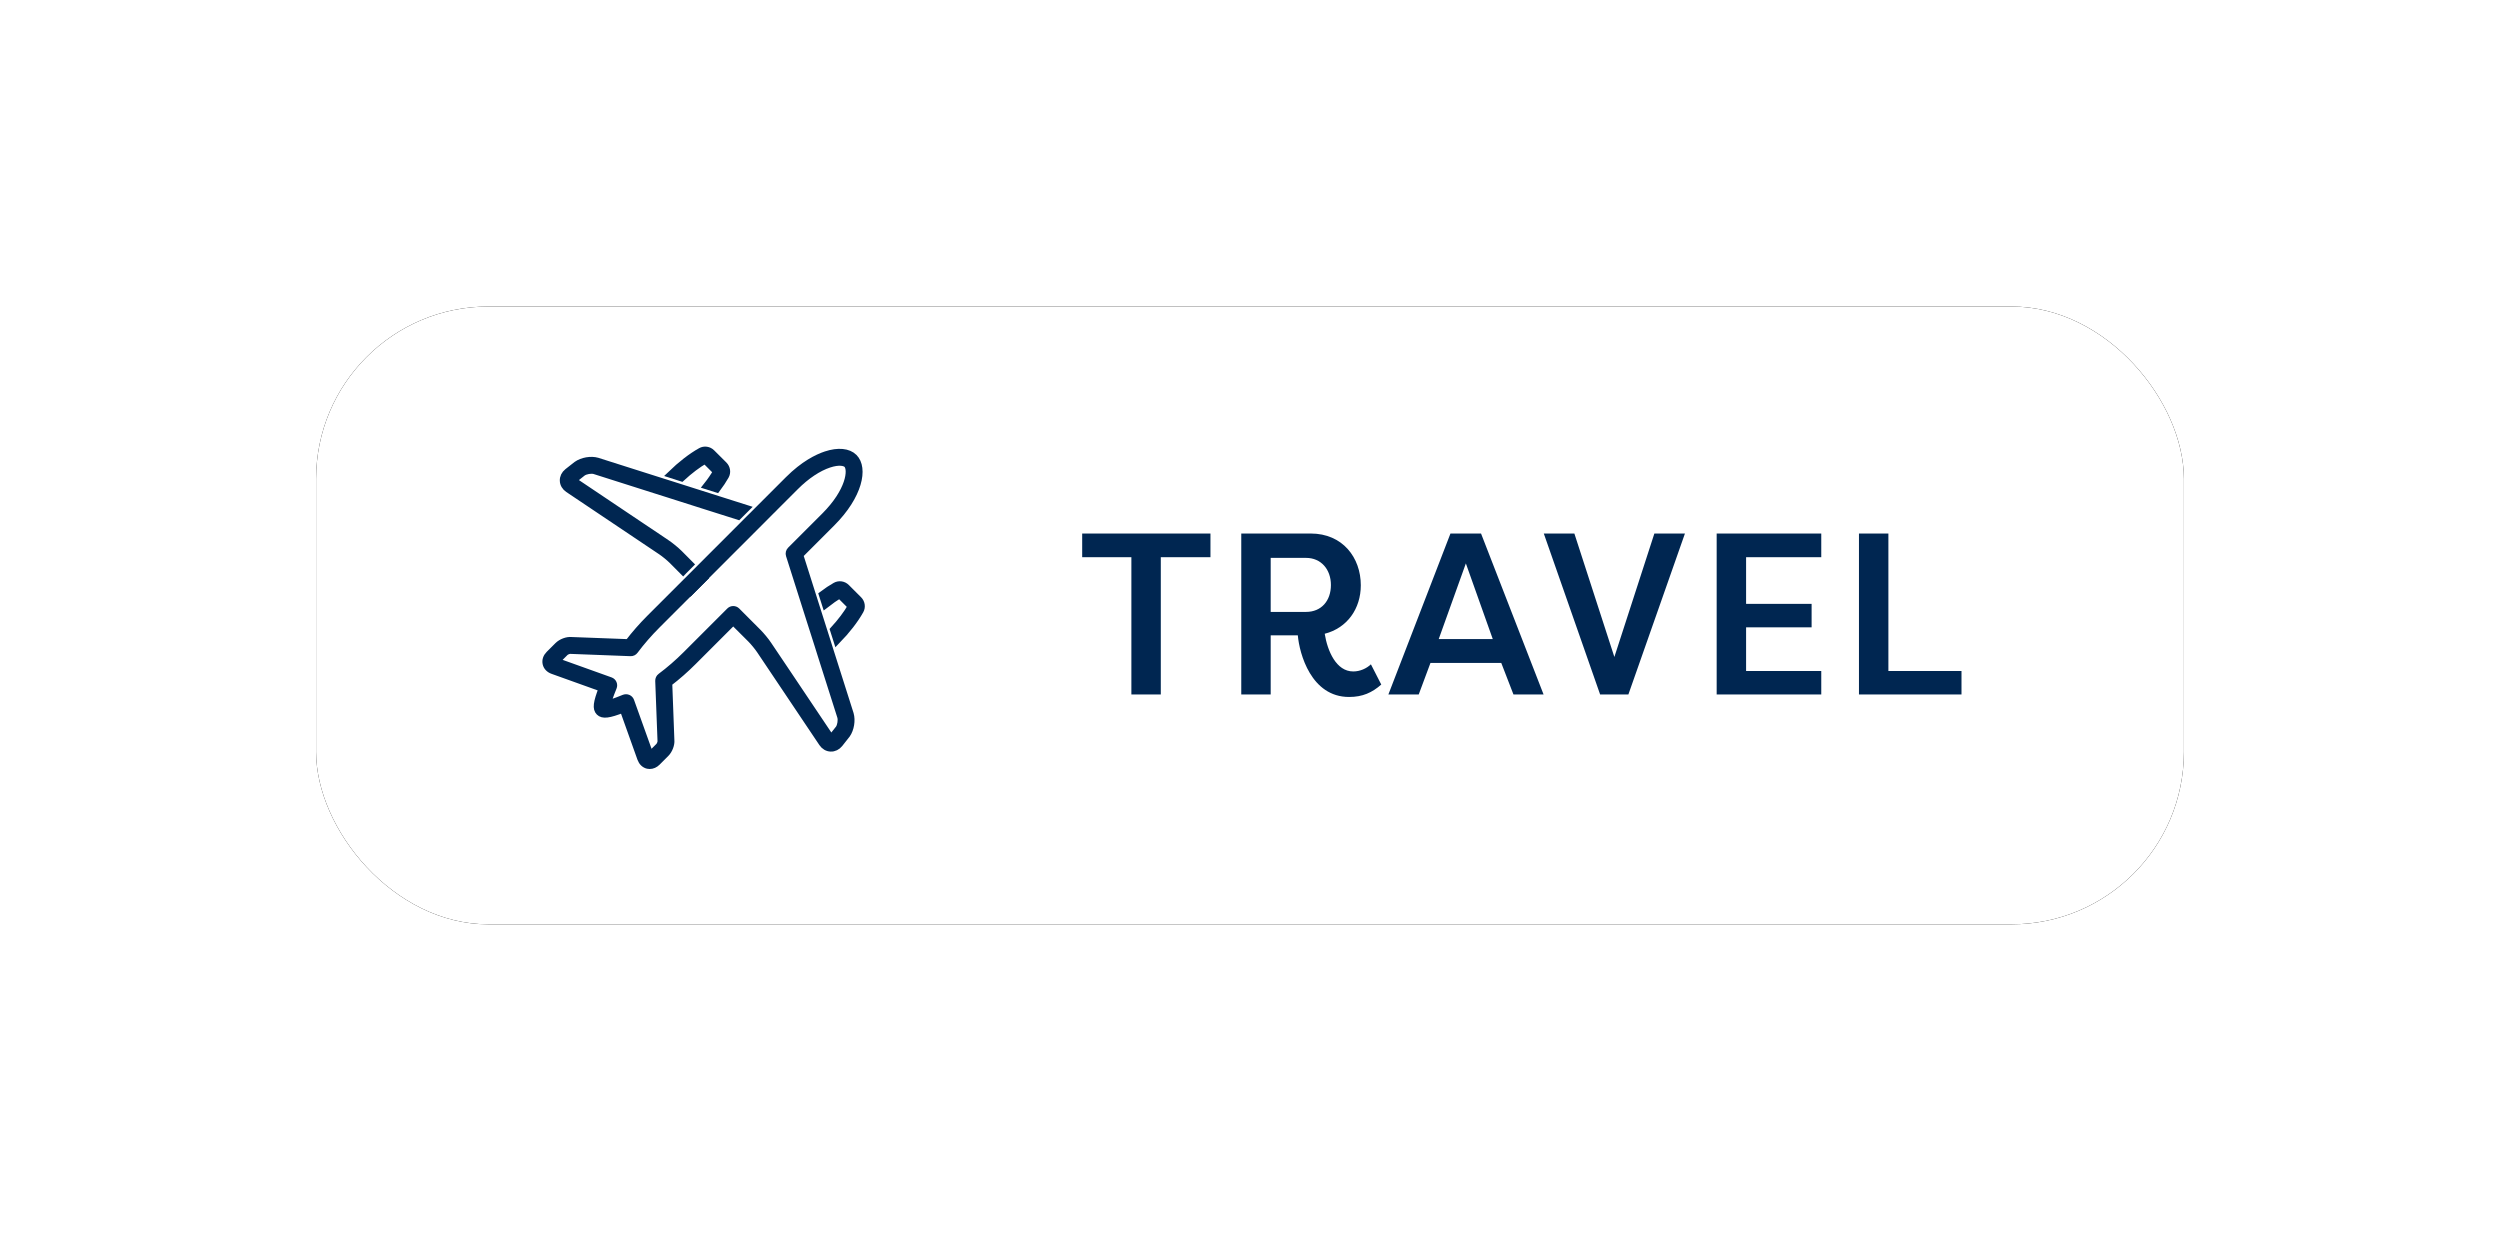 <?xml version="1.0" encoding="UTF-8"?> <svg xmlns="http://www.w3.org/2000/svg" xmlns:xlink="http://www.w3.org/1999/xlink" width="174px" height="86px" viewBox="0 0 174 86" version="1.1"><title>8572BEBC-099E-4345-AE50-C38B6A7F1625</title><defs><rect id="path-1" x="0" y="0" width="130" height="43" rx="12"></rect><filter x="-25.4%" y="-76.7%" width="150.8%" height="253.5%" filterUnits="objectBoundingBox" id="filter-2"><feOffset dx="0" dy="0" in="SourceAlpha" result="shadowOffsetOuter1"></feOffset><feGaussianBlur stdDeviation="11" in="shadowOffsetOuter1" result="shadowBlurOuter1"></feGaussianBlur><feColorMatrix values="0 0 0 0 0 0 0 0 0 0 0 0 0 0 0 0 0 0 0.076 0" type="matrix" in="shadowBlurOuter1"></feColorMatrix></filter></defs><g id="Homepage" stroke="none" stroke-width="1" fill="none" fill-rule="evenodd"><g transform="translate(-1098, -2651)" id="travel-UI"><g transform="translate(1120, 2672.333)"><g id="Rectangle-Copy-10"><use fill="black" fill-opacity="1" filter="url(#filter-2)" xlink:href="#path-1"></use><use fill="#FFFFFF" fill-rule="evenodd" xlink:href="#path-1"></use></g><g id="Group-15" transform="translate(16, 10)" fill="#002651" stroke="#002651" stroke-width="0.5"><path d="M13.919,4.055 L13.648,4.326 L13.381,4.593 L10.931,3.818 L10.21,3.588 L8.382,3.006 L7.685,2.786 L3.373,1.415 C3.146,1.351 2.747,1.418 2.547,1.56 L1.928,2.051 C1.897,2.075 1.89,2.092 1.887,2.099 C1.89,2.099 1.9,2.119 1.931,2.139 L6.385,5.128 L7.81,6.082 L8.392,6.475 C8.66,6.651 9.042,6.969 9.269,7.192 L10.024,7.951 L9.787,8.188 L9.594,8.38 C9.577,8.397 9.567,8.418 9.55,8.435 L8.792,7.673 C8.599,7.48 8.243,7.189 8.016,7.037 L1.552,2.701 C1.345,2.562 1.22,2.352 1.213,2.122 C1.203,1.896 1.308,1.676 1.504,1.52 L2.141,1.019 C2.527,0.745 3.132,0.643 3.566,0.768 L8.169,2.231 L8.886,2.457 L10.728,3.043 L11.432,3.266 L13.919,4.055 Z" id="Fill-6"></path><path d="M20.394,19.38 L19.89,20.013 C19.866,20.044 19.849,20.051 19.846,20.054 C19.842,20.051 19.822,20.04 19.802,20.01 L16.813,15.552 L15.855,14.127 L15.466,13.549 C15.29,13.281 14.972,12.899 14.745,12.672 L13.273,11.196 C13.141,11.064 12.928,11.064 12.796,11.196 L9.753,14.239 C9.198,14.794 8.605,15.309 7.989,15.769 C7.901,15.833 7.851,15.942 7.854,16.053 L8.013,20.233 C8.023,20.331 7.956,20.528 7.857,20.626 L7.248,21.235 L7.245,21.239 L7.245,21.235 L5.891,17.458 C5.86,17.373 5.796,17.302 5.712,17.265 C5.668,17.245 5.62,17.235 5.573,17.235 C5.529,17.235 5.485,17.245 5.444,17.258 C4.791,17.526 4.449,17.631 4.27,17.671 C4.307,17.492 4.412,17.15 4.679,16.497 C4.716,16.409 4.713,16.314 4.676,16.229 C4.639,16.145 4.568,16.08 4.483,16.05 L0.706,14.696 L0.706,14.693 L1.315,14.083 C1.41,13.985 1.613,13.914 1.728,13.928 L5.888,14.087 C6.003,14.094 6.108,14.039 6.172,13.951 C6.632,13.335 7.147,12.743 7.722,12.168 L9.878,10.012 L10.741,9.145 L10.744,9.145 L14.295,5.595 L14.979,4.911 L15.652,4.234 L15.825,4.065 C15.828,4.058 15.835,4.055 15.838,4.048 L17.355,2.532 C18.116,1.77 18.949,1.215 19.7,0.968 C20.387,0.741 20.804,0.836 20.956,0.985 C21.321,1.354 21.122,2.874 19.406,4.586 L17.03,6.962 C16.942,7.05 16.908,7.182 16.948,7.304 L18.123,11.007 L18.353,11.731 L18.935,13.555 L19.155,14.256 L20.523,18.558 C20.59,18.795 20.523,19.194 20.394,19.38 L20.394,19.38 Z M19.71,13.772 L19.484,13.055 L18.898,11.21 L18.675,10.509 L17.656,7.294 L19.886,5.063 C21.795,3.155 22.171,1.246 21.433,0.508 C21.04,0.115 20.33,0.047 19.49,0.325 C18.888,0.525 17.947,0.985 16.877,2.055 L14.647,4.285 L14.376,4.556 L14.105,4.823 L13.567,5.365 L9.397,9.535 L9.045,9.887 L7.221,11.711 C6.686,12.246 6.189,12.814 5.739,13.403 L1.779,13.254 C1.474,13.22 1.068,13.373 0.838,13.603 L0.225,14.215 C0.042,14.398 -0.036,14.628 0.015,14.852 C0.063,15.072 0.232,15.248 0.476,15.332 L3.921,16.568 C3.525,17.587 3.484,17.989 3.718,18.223 C3.952,18.456 4.354,18.416 5.373,18.016 L6.605,21.465 C6.693,21.709 6.869,21.875 7.089,21.926 C7.133,21.936 7.177,21.939 7.221,21.939 C7.4,21.939 7.58,21.861 7.725,21.716 L8.338,21.103 C8.568,20.873 8.717,20.467 8.687,20.186 L8.538,16.202 C9.127,15.752 9.699,15.251 10.25,14.699 L13.032,11.917 L14.268,13.149 C14.461,13.342 14.752,13.698 14.904,13.924 L19.24,20.389 C19.379,20.595 19.588,20.721 19.819,20.727 C20.045,20.738 20.265,20.629 20.421,20.436 L20.936,19.783 C21.196,19.414 21.298,18.808 21.169,18.365 L19.71,13.772 Z" id="Fill-8"></path><path d="M21.756,10.414 L20.9,9.559 C20.702,9.36 20.395,9.315 20.154,9.45 C19.863,9.613 19.555,9.818 19.242,10.054 L19.459,10.738 C19.799,10.471 20.133,10.241 20.446,10.062 L21.252,10.867 C20.959,11.381 20.53,11.949 20.02,12.505 L20.254,13.242 C20.928,12.548 21.497,11.814 21.864,11.159 C21.999,10.919 21.954,10.612 21.756,10.414" id="Fill-1"></path><path d="M12.491,1.787 C12.328,2.078 12.122,2.386 11.888,2.698 L11.201,2.481 C11.469,2.143 11.699,1.807 11.878,1.493 L11.073,0.687 C10.558,0.982 9.993,1.411 9.435,1.923 L8.697,1.686 C9.394,1.012 10.125,0.443 10.782,0.078 C11.022,-0.057 11.327,-0.013 11.526,0.186 L12.383,1.039 C12.582,1.239 12.626,1.547 12.491,1.787" id="Fill-3"></path><polygon id="Fill-11" points="10.744 9.145 9.878 10.012 10.741 9.145"></polygon><polygon id="Fill-13" points="10.744 9.145 9.878 10.012 10.741 9.145"></polygon></g><path d="M58.792,27 L58.792,17.448 L62.248,17.448 L62.248,15.8 L53.32,15.8 L53.32,17.448 L56.744,17.448 L56.744,27 L58.792,27 Z M71.896,27.176 C72.84,27.176 73.496,26.872 74.136,26.312 L73.416,24.904 C73.112,25.192 72.664,25.4 72.184,25.4 C71,25.4 70.392,23.976 70.2,22.776 C71.768,22.376 72.712,21.032 72.712,19.4 C72.712,17.48 71.448,15.8 69.224,15.8 L64.392,15.8 L64.392,27 L66.44,27 L66.44,22.888 L68.328,22.888 C68.44,24.168 69.256,27.176 71.896,27.176 Z M68.904,21.256 L66.44,21.256 L66.44,17.496 L68.904,17.496 C69.944,17.496 70.632,18.296 70.632,19.384 C70.632,20.488 69.96,21.256 68.904,21.256 Z M76.744,27 L77.56,24.808 L82.488,24.808 L83.336,27 L85.432,27 L81.08,15.8 L78.952,15.8 L74.632,27 L76.744,27 Z M81.896,23.144 L78.136,23.144 L80.024,17.88 L81.896,23.144 Z M91.336,27 L95.272,15.8 L93.144,15.8 L90.36,24.392 L87.576,15.8 L85.448,15.8 C86.744,19.528 88.072,23.272 89.368,27 L91.336,27 Z M104.76,27 L104.76,25.368 L99.528,25.368 L99.528,22.328 L104.088,22.328 L104.088,20.696 L99.528,20.696 L99.528,17.448 L104.76,17.448 L104.76,15.8 L97.48,15.8 L97.48,27 L104.76,27 Z M114.52,27 L114.52,25.368 L109.432,25.368 L109.432,15.8 L107.384,15.8 L107.384,27 L114.52,27 Z" id="TRAVEL" fill="#002651" fill-rule="nonzero"></path></g></g></g></svg> 